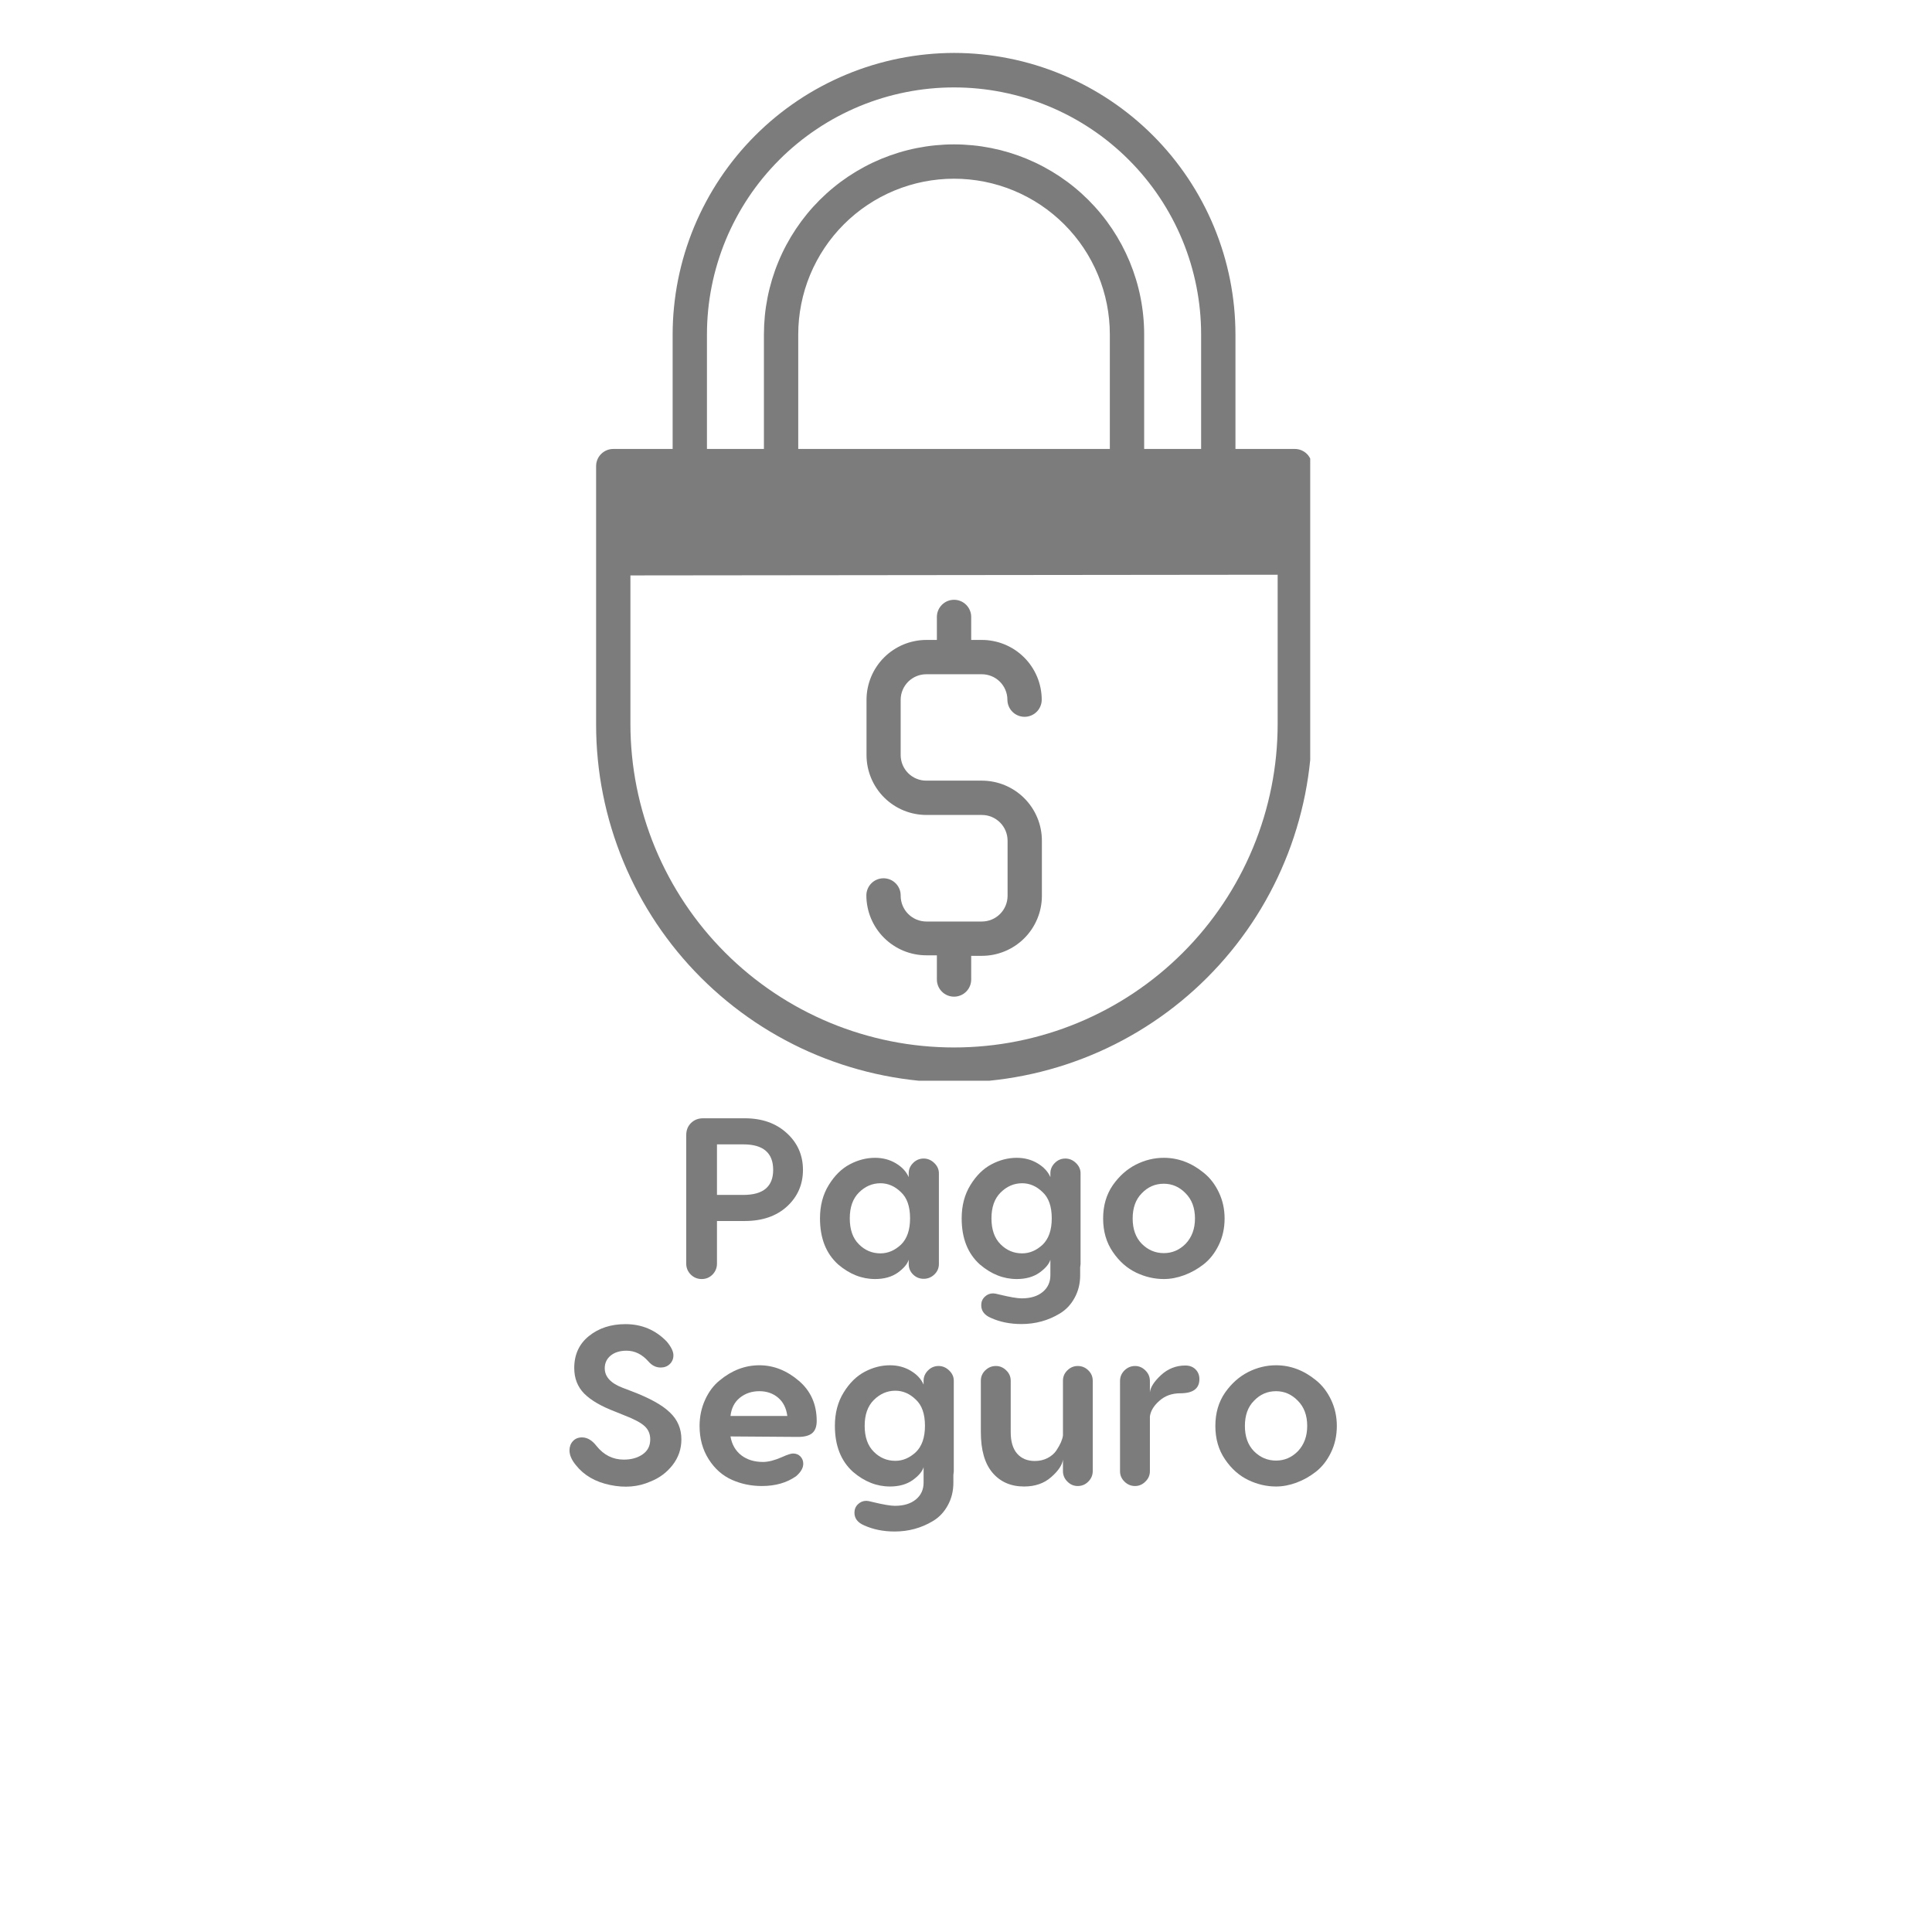 <svg xmlns="http://www.w3.org/2000/svg" xmlns:xlink="http://www.w3.org/1999/xlink" width="500" zoomAndPan="magnify" viewBox="0 0 375 375" height="500" preserveAspectRatio="xMidYMid meet" version="1.0"><defs><g/><clipPath id="122421b3e4"><path d="M 115.562 10.273 L 254.312 10.273 L 254.312 209.773 L 115.562 209.773 Z M 115.562 10.273 " clip-rule="nonzero"/></clipPath></defs><g clip-path="url(#122421b3e4)"><path fill="#7c7c7c" d="M 185.18 10.273 C 183.391 10.277 181.605 10.367 179.824 10.547 C 178.047 10.723 176.277 10.988 174.523 11.34 C 172.77 11.691 171.039 12.129 169.328 12.648 C 167.617 13.172 165.934 13.773 164.285 14.461 C 162.633 15.148 161.016 15.914 159.441 16.758 C 157.863 17.602 156.332 18.52 154.848 19.516 C 153.359 20.512 151.926 21.574 150.543 22.711 C 149.16 23.848 147.836 25.047 146.574 26.312 C 145.309 27.578 144.109 28.902 142.973 30.285 C 141.84 31.668 140.777 33.102 139.781 34.59 C 138.789 36.078 137.867 37.609 137.027 39.188 C 136.184 40.762 135.418 42.379 134.73 44.031 C 134.047 45.684 133.445 47.363 132.922 49.074 C 132.402 50.785 131.969 52.52 131.617 54.273 C 131.266 56.027 131.004 57.793 130.828 59.574 C 130.648 61.355 130.559 63.137 130.559 64.926 L 130.559 87.141 L 119.035 87.141 C 118.594 87.141 118.168 87.227 117.758 87.395 C 117.352 87.566 116.992 87.805 116.68 88.117 C 116.367 88.43 116.125 88.789 115.957 89.199 C 115.789 89.605 115.703 90.031 115.703 90.473 L 115.703 140.629 C 115.703 141.77 115.73 142.902 115.785 144.039 C 115.844 145.176 115.926 146.309 116.039 147.441 C 116.148 148.57 116.289 149.699 116.453 150.824 C 116.621 151.949 116.816 153.07 117.039 154.184 C 117.262 155.301 117.508 156.41 117.785 157.512 C 118.062 158.613 118.363 159.711 118.695 160.797 C 119.023 161.887 119.383 162.965 119.766 164.035 C 120.148 165.105 120.555 166.168 120.992 167.219 C 121.426 168.27 121.887 169.309 122.375 170.336 C 122.859 171.363 123.371 172.379 123.906 173.383 C 124.441 174.383 125.004 175.371 125.586 176.348 C 126.172 177.324 126.781 178.285 127.41 179.23 C 128.043 180.176 128.699 181.105 129.375 182.016 C 130.051 182.93 130.75 183.828 131.473 184.707 C 132.195 185.586 132.938 186.445 133.699 187.289 C 134.465 188.129 135.246 188.953 136.051 189.758 C 136.855 190.562 137.68 191.344 138.523 192.109 C 139.363 192.871 140.227 193.613 141.105 194.336 C 141.984 195.059 142.879 195.758 143.793 196.434 C 144.707 197.109 145.633 197.766 146.578 198.398 C 147.523 199.027 148.484 199.637 149.461 200.223 C 150.438 200.805 151.426 201.367 152.43 201.902 C 153.43 202.438 154.445 202.949 155.473 203.438 C 156.5 203.922 157.539 204.383 158.59 204.816 C 159.641 205.254 160.703 205.66 161.773 206.043 C 162.844 206.43 163.922 206.785 165.012 207.113 C 166.098 207.445 167.195 207.746 168.297 208.023 C 169.398 208.301 170.508 208.551 171.625 208.77 C 172.738 208.992 173.859 209.188 174.984 209.355 C 176.109 209.52 177.238 209.66 178.367 209.773 C 179.5 209.883 180.633 209.965 181.77 210.023 C 182.906 210.078 184.043 210.105 185.18 210.105 C 186.316 210.105 187.453 210.078 188.586 210.023 C 189.723 209.965 190.855 209.883 191.988 209.773 C 193.121 209.66 194.246 209.52 195.371 209.355 C 196.496 209.188 197.617 208.992 198.73 208.77 C 199.848 208.551 200.957 208.301 202.059 208.023 C 203.164 207.746 204.258 207.445 205.348 207.113 C 206.434 206.785 207.512 206.43 208.582 206.043 C 209.656 205.66 210.715 205.254 211.766 204.816 C 212.816 204.383 213.855 203.922 214.883 203.438 C 215.91 202.949 216.926 202.438 217.93 201.902 C 218.93 201.367 219.922 200.805 220.895 200.223 C 221.871 199.637 222.832 199.027 223.777 198.398 C 224.723 197.766 225.652 197.109 226.566 196.434 C 227.477 195.758 228.375 195.059 229.254 194.336 C 230.133 193.613 230.992 192.871 231.836 192.109 C 232.676 191.344 233.5 190.562 234.305 189.758 C 235.109 188.953 235.891 188.129 236.656 187.289 C 237.418 186.445 238.164 185.586 238.883 184.707 C 239.605 183.828 240.305 182.93 240.98 182.016 C 241.66 181.105 242.312 180.176 242.945 179.23 C 243.578 178.285 244.184 177.324 244.77 176.348 C 245.355 175.371 245.914 174.383 246.449 173.383 C 246.984 172.379 247.496 171.363 247.984 170.336 C 248.469 169.309 248.93 168.27 249.363 167.219 C 249.801 166.168 250.211 165.105 250.594 164.035 C 250.977 162.965 251.332 161.887 251.66 160.797 C 251.992 159.711 252.297 158.613 252.57 157.512 C 252.848 156.41 253.098 155.301 253.32 154.184 C 253.539 153.07 253.734 151.949 253.902 150.824 C 254.07 149.699 254.207 148.57 254.32 147.441 C 254.43 146.309 254.516 145.176 254.57 144.039 C 254.625 142.902 254.652 141.77 254.652 140.629 L 254.652 90.473 C 254.652 90.031 254.57 89.605 254.398 89.199 C 254.23 88.789 253.992 88.43 253.68 88.117 C 253.367 87.805 253.004 87.566 252.598 87.395 C 252.191 87.227 251.766 87.141 251.324 87.141 L 239.801 87.141 L 239.801 64.926 C 239.797 63.137 239.711 61.355 239.535 59.574 C 239.355 57.793 239.094 56.027 238.746 54.27 C 238.395 52.516 237.961 50.785 237.441 49.07 C 236.922 47.359 236.316 45.676 235.633 44.023 C 234.949 42.371 234.184 40.758 233.34 39.18 C 232.496 37.602 231.578 36.07 230.586 34.582 C 229.59 33.094 228.527 31.66 227.391 30.273 C 226.258 28.891 225.059 27.566 223.793 26.301 C 222.527 25.035 221.207 23.836 219.824 22.699 C 218.441 21.566 217.004 20.5 215.52 19.504 C 214.031 18.512 212.5 17.59 210.922 16.746 C 209.344 15.902 207.73 15.137 206.078 14.453 C 204.426 13.766 202.742 13.164 201.031 12.641 C 199.32 12.121 197.59 11.684 195.832 11.336 C 194.078 10.984 192.312 10.719 190.531 10.543 C 188.75 10.363 186.969 10.273 185.18 10.273 Z M 137.219 64.926 C 137.219 63.355 137.297 61.789 137.449 60.227 C 137.602 58.664 137.832 57.113 138.141 55.57 C 138.445 54.031 138.828 52.508 139.285 51.004 C 139.738 49.504 140.27 48.023 140.867 46.574 C 141.469 45.121 142.141 43.703 142.883 42.32 C 143.621 40.934 144.43 39.59 145.301 38.281 C 146.172 36.977 147.109 35.715 148.105 34.5 C 149.102 33.289 150.156 32.125 151.266 31.016 C 152.375 29.902 153.539 28.852 154.754 27.855 C 155.969 26.855 157.227 25.922 158.535 25.051 C 159.84 24.176 161.184 23.371 162.57 22.629 C 163.957 21.891 165.375 21.219 166.824 20.617 C 168.277 20.016 169.754 19.488 171.258 19.031 C 172.758 18.578 174.281 18.195 175.82 17.891 C 177.363 17.582 178.914 17.352 180.477 17.199 C 182.039 17.043 183.609 16.969 185.18 16.969 C 186.75 16.969 188.316 17.043 189.879 17.199 C 191.441 17.352 192.996 17.582 194.535 17.891 C 196.074 18.195 197.598 18.578 199.102 19.031 C 200.602 19.488 202.082 20.016 203.531 20.617 C 204.984 21.219 206.402 21.891 207.785 22.629 C 209.172 23.371 210.516 24.176 211.824 25.051 C 213.129 25.922 214.391 26.855 215.605 27.855 C 216.816 28.852 217.98 29.902 219.09 31.016 C 220.203 32.125 221.254 33.289 222.25 34.5 C 223.25 35.715 224.184 36.977 225.055 38.281 C 225.93 39.59 226.734 40.934 227.477 42.32 C 228.215 43.703 228.887 45.121 229.488 46.574 C 230.09 48.023 230.617 49.504 231.074 51.004 C 231.527 52.508 231.91 54.031 232.215 55.57 C 232.523 57.113 232.754 58.664 232.906 60.227 C 233.062 61.789 233.137 63.355 233.137 64.926 L 233.137 87.141 L 222.082 87.141 L 222.082 64.926 C 222.082 63.719 222.023 62.512 221.902 61.309 C 221.785 60.109 221.609 58.914 221.371 57.727 C 221.137 56.543 220.844 55.371 220.492 54.215 C 220.141 53.059 219.734 51.922 219.273 50.805 C 218.809 49.688 218.293 48.598 217.723 47.531 C 217.152 46.465 216.531 45.43 215.863 44.426 C 215.191 43.422 214.473 42.449 213.703 41.516 C 212.938 40.582 212.125 39.688 211.273 38.832 C 210.418 37.98 209.523 37.168 208.59 36.402 C 207.656 35.633 206.684 34.914 205.68 34.242 C 204.676 33.574 203.641 32.953 202.574 32.383 C 201.508 31.812 200.418 31.297 199.301 30.832 C 198.184 30.371 197.047 29.965 195.891 29.613 C 194.734 29.262 193.562 28.969 192.379 28.734 C 191.191 28.5 190 28.32 188.797 28.203 C 187.594 28.086 186.387 28.023 185.18 28.023 C 183.969 28.023 182.766 28.086 181.562 28.203 C 180.359 28.32 179.164 28.5 177.98 28.734 C 176.793 28.969 175.621 29.262 174.465 29.613 C 173.309 29.965 172.172 30.371 171.055 30.832 C 169.941 31.297 168.848 31.812 167.781 32.383 C 166.715 32.953 165.68 33.574 164.676 34.242 C 163.672 34.914 162.703 35.633 161.77 36.402 C 160.832 37.168 159.938 37.98 159.086 38.832 C 158.23 39.688 157.418 40.582 156.652 41.516 C 155.887 42.449 155.168 43.422 154.496 44.426 C 153.824 45.43 153.203 46.465 152.633 47.531 C 152.062 48.598 151.547 49.688 151.086 50.805 C 150.621 51.922 150.215 53.059 149.863 54.215 C 149.516 55.371 149.219 56.543 148.984 57.727 C 148.75 58.914 148.57 60.109 148.453 61.309 C 148.336 62.512 148.277 63.719 148.277 64.926 L 148.277 87.141 L 137.219 87.141 Z M 215.418 64.926 L 215.418 87.141 L 154.938 87.141 L 154.938 64.926 C 154.938 63.938 154.984 62.949 155.082 61.965 C 155.18 60.977 155.324 60 155.52 59.027 C 155.711 58.055 155.953 57.098 156.238 56.148 C 156.527 55.199 156.859 54.27 157.238 53.355 C 157.617 52.438 158.039 51.547 158.508 50.672 C 158.977 49.797 159.484 48.949 160.035 48.125 C 160.582 47.301 161.172 46.508 161.801 45.742 C 162.43 44.977 163.094 44.242 163.793 43.543 C 164.496 42.844 165.227 42.18 165.992 41.551 C 166.758 40.922 167.555 40.332 168.379 39.781 C 169.199 39.23 170.051 38.723 170.922 38.258 C 171.797 37.789 172.691 37.367 173.605 36.988 C 174.52 36.609 175.453 36.277 176.398 35.988 C 177.348 35.699 178.309 35.461 179.277 35.266 C 180.25 35.074 181.227 34.93 182.215 34.832 C 183.199 34.734 184.188 34.688 185.18 34.688 C 186.168 34.688 187.156 34.734 188.141 34.832 C 189.129 34.93 190.105 35.074 191.078 35.266 C 192.051 35.461 193.008 35.699 193.957 35.988 C 194.906 36.277 195.836 36.609 196.75 36.988 C 197.668 37.367 198.559 37.789 199.434 38.258 C 200.309 38.723 201.156 39.23 201.98 39.781 C 202.805 40.332 203.598 40.922 204.363 41.551 C 205.129 42.18 205.863 42.844 206.562 43.543 C 207.262 44.242 207.926 44.977 208.555 45.742 C 209.184 46.508 209.773 47.301 210.324 48.125 C 210.875 48.949 211.383 49.797 211.848 50.672 C 212.316 51.547 212.738 52.438 213.117 53.355 C 213.496 54.27 213.828 55.199 214.117 56.148 C 214.406 57.098 214.645 58.055 214.84 59.027 C 215.031 60 215.176 60.977 215.273 61.965 C 215.371 62.949 215.418 63.938 215.418 64.926 Z M 247.992 111.555 L 247.992 140.496 C 247.992 142.555 247.891 144.605 247.691 146.656 C 247.488 148.703 247.188 150.734 246.785 152.754 C 246.383 154.77 245.887 156.762 245.289 158.73 C 244.691 160.699 244 162.637 243.211 164.535 C 242.422 166.438 241.547 168.293 240.574 170.109 C 239.605 171.922 238.551 173.684 237.406 175.395 C 236.262 177.105 235.039 178.758 233.734 180.348 C 232.43 181.938 231.051 183.461 229.594 184.914 C 228.141 186.367 226.617 187.75 225.027 189.055 C 223.438 190.359 221.785 191.582 220.074 192.727 C 218.367 193.867 216.602 194.926 214.789 195.895 C 212.973 196.863 211.117 197.742 209.215 198.531 C 207.316 199.316 205.383 200.012 203.414 200.605 C 201.445 201.203 199.449 201.703 197.434 202.105 C 195.414 202.508 193.383 202.809 191.336 203.008 C 189.289 203.211 187.234 203.312 185.18 203.312 C 183.121 203.312 181.07 203.211 179.02 203.008 C 176.973 202.809 174.941 202.508 172.926 202.105 C 170.906 201.703 168.914 201.203 166.945 200.605 C 164.977 200.012 163.043 199.316 161.141 198.531 C 159.238 197.742 157.383 196.863 155.566 195.895 C 153.754 194.926 151.992 193.867 150.281 192.727 C 148.57 191.582 146.918 190.359 145.328 189.055 C 143.738 187.75 142.215 186.367 140.762 184.914 C 139.309 183.461 137.926 181.938 136.621 180.348 C 135.316 178.758 134.094 177.105 132.949 175.395 C 131.809 173.684 130.75 171.922 129.781 170.109 C 128.812 168.293 127.934 166.438 127.145 164.535 C 126.359 162.637 125.668 160.699 125.07 158.73 C 124.473 156.762 123.973 154.77 123.57 152.754 C 123.168 150.734 122.867 148.703 122.668 146.656 C 122.465 144.605 122.363 142.555 122.363 140.496 L 122.363 111.688 Z M 247.992 111.555 " fill-opacity="1" fill-rule="nonzero"/></g><path fill="#7c7c7c" d="M 171.488 170.473 C 171.047 170.473 170.625 170.559 170.215 170.727 C 169.809 170.895 169.445 171.137 169.133 171.449 C 168.824 171.762 168.582 172.121 168.414 172.527 C 168.242 172.938 168.16 173.363 168.16 173.805 C 168.16 174.566 168.238 175.324 168.391 176.074 C 168.539 176.82 168.762 177.547 169.055 178.254 C 169.352 178.957 169.711 179.629 170.137 180.262 C 170.562 180.898 171.043 181.484 171.586 182.023 C 172.125 182.562 172.715 183.047 173.352 183.469 C 173.984 183.895 174.656 184.25 175.363 184.543 C 176.07 184.836 176.797 185.055 177.547 185.203 C 178.297 185.352 179.051 185.426 179.816 185.426 L 181.848 185.426 L 181.848 190.121 C 181.848 190.562 181.934 190.988 182.102 191.398 C 182.27 191.805 182.512 192.164 182.824 192.477 C 183.137 192.789 183.496 193.031 183.902 193.199 C 184.312 193.367 184.738 193.453 185.18 193.453 C 185.621 193.453 186.043 193.367 186.453 193.199 C 186.859 193.031 187.223 192.789 187.535 192.477 C 187.844 192.164 188.086 191.805 188.254 191.398 C 188.426 190.988 188.508 190.562 188.508 190.121 L 188.508 185.527 L 190.574 185.527 C 191.336 185.527 192.094 185.453 192.844 185.305 C 193.594 185.156 194.32 184.934 195.027 184.641 C 195.734 184.352 196.402 183.992 197.039 183.57 C 197.676 183.145 198.266 182.664 198.805 182.125 C 199.348 181.586 199.828 180.996 200.254 180.363 C 200.68 179.73 201.039 179.059 201.332 178.355 C 201.629 177.648 201.852 176.922 202 176.172 C 202.152 175.422 202.23 174.668 202.23 173.902 L 202.23 163.145 C 202.23 162.383 202.152 161.625 202 160.875 C 201.852 160.125 201.629 159.398 201.332 158.695 C 201.039 157.988 200.68 157.32 200.254 156.684 C 199.828 156.051 199.348 155.465 198.805 154.926 C 198.266 154.383 197.676 153.902 197.039 153.48 C 196.402 153.055 195.734 152.699 195.027 152.406 C 194.32 152.113 193.594 151.895 192.844 151.746 C 192.094 151.598 191.336 151.523 190.574 151.523 L 179.816 151.523 C 179.492 151.523 179.168 151.496 178.848 151.434 C 178.527 151.371 178.215 151.281 177.914 151.156 C 177.613 151.035 177.324 150.883 177.055 150.703 C 176.781 150.523 176.527 150.32 176.297 150.09 C 176.066 149.863 175.859 149.613 175.676 149.344 C 175.492 149.074 175.336 148.789 175.211 148.488 C 175.086 148.188 174.988 147.879 174.922 147.559 C 174.855 147.242 174.824 146.918 174.82 146.594 L 174.82 135.801 C 174.824 135.477 174.855 135.152 174.922 134.832 C 174.988 134.516 175.086 134.207 175.211 133.906 C 175.336 133.605 175.492 133.32 175.676 133.051 C 175.859 132.781 176.066 132.531 176.297 132.301 C 176.527 132.074 176.781 131.871 177.055 131.691 C 177.324 131.512 177.613 131.359 177.914 131.238 C 178.215 131.113 178.527 131.023 178.848 130.961 C 179.168 130.898 179.492 130.871 179.816 130.871 L 190.539 130.871 C 190.867 130.871 191.188 130.898 191.508 130.961 C 191.828 131.023 192.141 131.113 192.441 131.238 C 192.742 131.359 193.031 131.512 193.305 131.691 C 193.574 131.871 193.828 132.074 194.059 132.301 C 194.293 132.531 194.5 132.781 194.68 133.051 C 194.863 133.32 195.02 133.605 195.145 133.906 C 195.273 134.207 195.367 134.516 195.434 134.832 C 195.5 135.152 195.535 135.477 195.535 135.801 C 195.535 136.242 195.621 136.668 195.789 137.074 C 195.957 137.484 196.199 137.844 196.512 138.156 C 196.824 138.469 197.184 138.711 197.594 138.879 C 198 139.047 198.426 139.133 198.867 139.133 C 199.309 139.133 199.734 139.047 200.141 138.879 C 200.551 138.711 200.91 138.469 201.223 138.156 C 201.535 137.844 201.773 137.484 201.945 137.074 C 202.113 136.668 202.199 136.242 202.199 135.801 C 202.195 135.039 202.117 134.281 201.969 133.535 C 201.816 132.785 201.594 132.059 201.301 131.355 C 201.004 130.652 200.645 129.984 200.219 129.348 C 199.793 128.715 199.312 128.129 198.77 127.594 C 198.227 127.055 197.641 126.574 197.004 126.152 C 196.367 125.73 195.695 125.375 194.992 125.082 C 194.285 124.793 193.559 124.574 192.809 124.43 C 192.059 124.281 191.305 124.207 190.539 124.211 L 188.508 124.211 L 188.508 119.75 C 188.508 119.305 188.426 118.883 188.254 118.473 C 188.086 118.066 187.844 117.707 187.535 117.395 C 187.223 117.082 186.859 116.84 186.453 116.672 C 186.043 116.504 185.621 116.418 185.18 116.418 C 184.738 116.418 184.312 116.504 183.902 116.672 C 183.496 116.84 183.137 117.082 182.824 117.395 C 182.512 117.707 182.27 118.066 182.102 118.473 C 181.934 118.883 181.848 119.305 181.848 119.75 L 181.848 124.211 L 179.848 124.211 C 179.086 124.207 178.332 124.281 177.582 124.43 C 176.832 124.574 176.105 124.793 175.398 125.082 C 174.691 125.375 174.023 125.73 173.387 126.152 C 172.75 126.574 172.16 127.055 171.621 127.594 C 171.078 128.129 170.598 128.715 170.172 129.348 C 169.742 129.984 169.383 130.652 169.09 131.355 C 168.797 132.059 168.574 132.785 168.422 133.535 C 168.27 134.281 168.195 135.039 168.191 135.801 L 168.191 146.594 C 168.195 147.355 168.27 148.113 168.422 148.859 C 168.574 149.609 168.797 150.332 169.09 151.039 C 169.383 151.742 169.742 152.41 170.172 153.043 C 170.598 153.68 171.078 154.266 171.621 154.801 C 172.16 155.34 172.75 155.82 173.387 156.242 C 174.023 156.664 174.691 157.02 175.398 157.312 C 176.105 157.602 176.832 157.82 177.582 157.965 C 178.332 158.113 179.086 158.184 179.848 158.184 L 190.574 158.184 C 190.902 158.184 191.223 158.215 191.543 158.277 C 191.863 158.34 192.176 158.434 192.477 158.559 C 192.781 158.684 193.066 158.836 193.34 159.02 C 193.609 159.199 193.863 159.402 194.094 159.633 C 194.328 159.863 194.535 160.113 194.715 160.387 C 194.898 160.656 195.055 160.941 195.18 161.242 C 195.305 161.543 195.402 161.855 195.469 162.176 C 195.535 162.496 195.566 162.82 195.57 163.145 L 195.57 173.902 C 195.566 174.23 195.535 174.555 195.469 174.871 C 195.402 175.191 195.305 175.504 195.18 175.805 C 195.055 176.105 194.898 176.391 194.715 176.664 C 194.535 176.934 194.328 177.184 194.094 177.414 C 193.863 177.645 193.609 177.852 193.34 178.031 C 193.066 178.211 192.781 178.363 192.477 178.488 C 192.176 178.613 191.863 178.707 191.543 178.77 C 191.223 178.832 190.902 178.867 190.574 178.867 L 179.816 178.867 C 179.488 178.867 179.164 178.832 178.844 178.77 C 178.523 178.707 178.215 178.613 177.91 178.488 C 177.609 178.363 177.324 178.211 177.051 178.031 C 176.777 177.852 176.527 177.645 176.297 177.414 C 176.062 177.184 175.855 176.934 175.672 176.664 C 175.492 176.391 175.336 176.105 175.211 175.805 C 175.082 175.504 174.988 175.191 174.922 174.871 C 174.855 174.555 174.824 174.23 174.82 173.902 L 174.82 173.703 C 174.809 173.27 174.715 172.855 174.539 172.461 C 174.363 172.062 174.121 171.715 173.809 171.414 C 173.5 171.109 173.145 170.879 172.742 170.715 C 172.34 170.555 171.922 170.473 171.488 170.473 Z M 171.488 170.473 " fill-opacity="1" fill-rule="nonzero"/><g fill="#7c7c7c" fill-opacity="1"><g transform="translate(130.556, 247.949)"><g><path d="M 5.922 -30.891 L 14 -30.891 C 17.352 -30.891 20.07 -29.93 22.156 -28.016 C 24.25 -26.109 25.297 -23.727 25.297 -20.875 C 25.297 -18.02 24.25 -15.641 22.156 -13.734 C 20.094 -11.879 17.375 -10.953 14 -10.953 L 8.609 -10.953 L 8.609 -2.688 C 8.609 -1.863 8.32 -1.156 7.75 -0.562 C 7.176 0.02 6.473 0.312 5.641 0.312 C 4.816 0.312 4.109 0.02 3.516 -0.562 C 2.93 -1.156 2.641 -1.863 2.641 -2.688 L 2.641 -27.625 C 2.641 -28.57 2.945 -29.352 3.562 -29.969 C 4.188 -30.582 4.973 -30.891 5.922 -30.891 Z M 8.609 -16.016 L 13.734 -16.016 C 17.586 -16.016 19.516 -17.633 19.516 -20.875 C 19.516 -24.176 17.586 -25.828 13.734 -25.828 L 8.609 -25.828 Z M 8.609 -16.016 "/></g></g></g><g fill="#7c7c7c" fill-opacity="1"><g transform="translate(157.394, 247.949)"><g><path d="M 21.891 -23.078 C 22.66 -23.078 23.344 -22.789 23.938 -22.219 C 24.539 -21.645 24.844 -20.977 24.844 -20.219 L 24.844 -2.609 C 24.844 -1.805 24.547 -1.125 23.953 -0.562 C 23.367 -0.008 22.68 0.266 21.891 0.266 C 21.098 0.266 20.414 -0.008 19.844 -0.562 C 19.27 -1.125 18.984 -1.805 18.984 -2.609 L 18.984 -3.438 C 18.742 -2.613 18.035 -1.773 16.859 -0.922 C 15.68 -0.098 14.211 0.312 12.453 0.312 C 9.891 0.312 7.504 -0.629 5.297 -2.516 C 2.941 -4.629 1.766 -7.613 1.766 -11.469 C 1.766 -13.945 2.332 -16.102 3.469 -17.938 C 4.602 -19.781 5.961 -21.117 7.547 -21.953 C 9.141 -22.797 10.773 -23.219 12.453 -23.219 C 13.953 -23.219 15.297 -22.863 16.484 -22.156 C 17.68 -21.445 18.516 -20.551 18.984 -19.469 L 18.984 -20.219 C 18.984 -20.977 19.27 -21.645 19.844 -22.219 C 20.414 -22.789 21.098 -23.078 21.891 -23.078 Z M 13.5 -4.672 C 14.945 -4.672 16.273 -5.234 17.484 -6.359 C 18.66 -7.504 19.25 -9.207 19.25 -11.469 C 19.25 -13.77 18.66 -15.461 17.484 -16.547 C 16.305 -17.703 14.977 -18.281 13.5 -18.281 C 11.914 -18.281 10.52 -17.676 9.312 -16.469 C 8.133 -15.289 7.547 -13.625 7.547 -11.469 C 7.547 -9.289 8.133 -7.613 9.312 -6.438 C 10.488 -5.258 11.883 -4.672 13.5 -4.672 Z M 13.5 -4.672 "/></g></g></g><g fill="#7c7c7c" fill-opacity="1"><g transform="translate(184.894, 247.949)"><g><path d="M 24.844 -20.219 L 24.844 -2.609 C 24.844 -2.578 24.816 -2.352 24.766 -1.938 L 24.766 -0.438 C 24.766 1.207 24.398 2.68 23.672 3.984 C 22.953 5.297 21.992 6.305 20.797 7.016 C 18.555 8.367 16.082 9.047 13.375 9.047 C 11.164 9.047 9.191 8.648 7.453 7.859 C 6.191 7.328 5.562 6.504 5.562 5.391 C 5.562 4.734 5.789 4.188 6.25 3.75 C 6.707 3.312 7.242 3.094 7.859 3.094 C 8.117 3.094 8.516 3.164 9.047 3.312 C 11.109 3.812 12.566 4.062 13.422 4.062 C 15.129 4.062 16.484 3.648 17.484 2.828 C 18.484 2.004 18.984 0.914 18.984 -0.438 L 18.984 -3.438 C 18.742 -2.613 18.035 -1.773 16.859 -0.922 C 15.68 -0.098 14.211 0.312 12.453 0.312 C 9.891 0.312 7.504 -0.629 5.297 -2.516 C 2.941 -4.629 1.766 -7.613 1.766 -11.469 C 1.766 -13.945 2.332 -16.102 3.469 -17.938 C 4.602 -19.781 5.961 -21.117 7.547 -21.953 C 9.141 -22.797 10.773 -23.219 12.453 -23.219 C 13.953 -23.219 15.297 -22.863 16.484 -22.156 C 17.68 -21.445 18.516 -20.551 18.984 -19.469 L 18.984 -20.219 C 18.984 -20.977 19.27 -21.645 19.844 -22.219 C 20.414 -22.789 21.098 -23.078 21.891 -23.078 C 22.66 -23.078 23.344 -22.789 23.938 -22.219 C 24.539 -21.645 24.844 -20.977 24.844 -20.219 Z M 13.5 -4.672 C 14.945 -4.672 16.273 -5.234 17.484 -6.359 C 18.66 -7.504 19.25 -9.207 19.25 -11.469 C 19.25 -13.77 18.66 -15.461 17.484 -16.547 C 16.305 -17.703 14.977 -18.281 13.5 -18.281 C 11.914 -18.281 10.52 -17.676 9.312 -16.469 C 8.133 -15.289 7.547 -13.625 7.547 -11.469 C 7.547 -9.289 8.133 -7.613 9.312 -6.438 C 10.488 -5.258 11.883 -4.672 13.5 -4.672 Z M 13.5 -4.672 "/></g></g></g><g fill="#7c7c7c" fill-opacity="1"><g transform="translate(212.35, 247.949)"><g><path d="M 13.547 -23.219 C 16.348 -23.219 18.938 -22.242 21.312 -20.297 C 22.52 -19.328 23.492 -18.062 24.234 -16.5 C 24.973 -14.945 25.344 -13.258 25.344 -11.438 C 25.344 -9.551 24.961 -7.832 24.203 -6.281 C 23.453 -4.738 22.488 -3.504 21.312 -2.578 C 20.133 -1.648 18.867 -0.938 17.516 -0.438 C 16.172 0.062 14.848 0.312 13.547 0.312 C 11.723 0.312 9.941 -0.098 8.203 -0.922 C 6.41 -1.773 4.895 -3.113 3.656 -4.938 C 2.395 -6.77 1.766 -8.938 1.766 -11.438 C 1.766 -13.938 2.395 -16.098 3.656 -17.922 C 4.895 -19.68 6.379 -21.004 8.109 -21.891 C 9.848 -22.773 11.66 -23.219 13.547 -23.219 Z M 7.5 -11.438 C 7.5 -9.375 8.086 -7.738 9.266 -6.531 C 10.473 -5.32 11.898 -4.719 13.547 -4.719 C 15.172 -4.719 16.582 -5.32 17.781 -6.531 C 18.988 -7.801 19.594 -9.438 19.594 -11.438 C 19.594 -13.488 18.988 -15.117 17.781 -16.328 C 16.582 -17.566 15.172 -18.188 13.547 -18.188 C 11.867 -18.188 10.441 -17.566 9.266 -16.328 C 8.086 -15.148 7.5 -13.52 7.5 -11.438 Z M 7.5 -11.438 "/></g></g></g><g fill="#7c7c7c" fill-opacity="1"><g transform="translate(108.772, 288.217)"><g><path d="M 12.625 -31.203 C 15.801 -31.203 18.477 -30.07 20.656 -27.812 C 21.508 -26.781 21.938 -25.895 21.938 -25.156 C 21.938 -24.477 21.703 -23.91 21.234 -23.453 C 20.766 -23.004 20.176 -22.781 19.469 -22.781 C 18.551 -22.781 17.754 -23.176 17.078 -23.969 C 15.848 -25.352 14.438 -26.047 12.844 -26.047 C 11.551 -26.047 10.52 -25.727 9.75 -25.094 C 8.988 -24.457 8.609 -23.641 8.609 -22.641 C 8.609 -20.992 9.77 -19.727 12.094 -18.844 L 13.812 -18.188 C 17.312 -16.863 19.785 -15.492 21.234 -14.078 C 22.734 -12.672 23.484 -10.922 23.484 -8.828 C 23.484 -6.973 22.914 -5.316 21.781 -3.859 C 20.645 -2.398 19.211 -1.332 17.484 -0.656 C 15.129 0.395 12.516 0.617 9.641 0.016 C 6.773 -0.578 4.562 -1.863 3 -3.844 C 2.176 -4.844 1.766 -5.797 1.766 -6.703 C 1.766 -7.41 1.984 -8.004 2.422 -8.484 C 2.867 -8.973 3.457 -9.219 4.188 -9.219 C 5.219 -9.219 6.16 -8.66 7.016 -7.547 C 8.43 -5.785 10.195 -4.906 12.312 -4.906 C 13.758 -4.906 14.973 -5.242 15.953 -5.922 C 16.941 -6.598 17.438 -7.566 17.438 -8.828 C 17.438 -9.891 17.07 -10.75 16.344 -11.406 C 15.625 -12.07 14.336 -12.758 12.484 -13.469 L 10.641 -14.219 C 7.93 -15.25 5.926 -16.414 4.625 -17.719 C 3.332 -19.031 2.688 -20.688 2.688 -22.688 C 2.688 -25.281 3.629 -27.344 5.516 -28.875 C 7.43 -30.426 9.801 -31.203 12.625 -31.203 Z M 12.625 -31.203 "/></g></g></g><g fill="#7c7c7c" fill-opacity="1"><g transform="translate(134.021, 288.217)"><g><path d="M 13.375 -23.219 C 16.113 -23.219 18.66 -22.219 21.016 -20.219 C 23.336 -18.25 24.5 -15.645 24.5 -12.406 C 24.5 -11.312 24.203 -10.52 23.609 -10.031 C 23.023 -9.551 22.113 -9.312 20.875 -9.312 L 7.766 -9.406 C 8.035 -7.844 8.734 -6.625 9.859 -5.75 C 10.992 -4.883 12.398 -4.453 14.078 -4.453 C 15.109 -4.453 16.332 -4.766 17.75 -5.391 C 18.781 -5.859 19.5 -6.094 19.906 -6.094 C 20.5 -6.094 20.977 -5.898 21.344 -5.516 C 21.707 -5.129 21.891 -4.66 21.891 -4.109 C 21.891 -3.285 21.422 -2.473 20.484 -1.672 C 18.68 -0.41 16.473 0.219 13.859 0.219 C 11.797 0.219 9.867 -0.176 8.078 -0.969 C 6.223 -1.789 4.707 -3.129 3.531 -4.984 C 2.352 -6.836 1.766 -8.988 1.766 -11.438 C 1.766 -13.258 2.125 -14.957 2.844 -16.531 C 3.562 -18.102 4.508 -19.359 5.688 -20.297 C 8.039 -22.242 10.602 -23.219 13.375 -23.219 Z M 7.766 -13.375 L 18.797 -13.375 C 18.598 -14.906 18.004 -16.086 17.016 -16.922 C 16.023 -17.766 14.812 -18.188 13.375 -18.188 C 11.906 -18.188 10.645 -17.766 9.594 -16.922 C 8.551 -16.086 7.941 -14.906 7.766 -13.375 Z M 7.766 -13.375 "/></g></g></g><g fill="#7c7c7c" fill-opacity="1"><g transform="translate(160.285, 288.217)"><g><path d="M 24.844 -20.219 L 24.844 -2.609 C 24.844 -2.578 24.816 -2.352 24.766 -1.938 L 24.766 -0.438 C 24.766 1.207 24.398 2.68 23.672 3.984 C 22.953 5.297 21.992 6.305 20.797 7.016 C 18.555 8.367 16.082 9.047 13.375 9.047 C 11.164 9.047 9.191 8.648 7.453 7.859 C 6.191 7.328 5.562 6.504 5.562 5.391 C 5.562 4.734 5.789 4.188 6.25 3.75 C 6.707 3.312 7.242 3.094 7.859 3.094 C 8.117 3.094 8.516 3.164 9.047 3.312 C 11.109 3.812 12.566 4.062 13.422 4.062 C 15.129 4.062 16.484 3.648 17.484 2.828 C 18.484 2.004 18.984 0.914 18.984 -0.438 L 18.984 -3.438 C 18.742 -2.613 18.035 -1.773 16.859 -0.922 C 15.68 -0.098 14.211 0.312 12.453 0.312 C 9.891 0.312 7.504 -0.629 5.297 -2.516 C 2.941 -4.629 1.766 -7.613 1.766 -11.469 C 1.766 -13.945 2.332 -16.102 3.469 -17.938 C 4.602 -19.781 5.961 -21.117 7.547 -21.953 C 9.141 -22.797 10.773 -23.219 12.453 -23.219 C 13.953 -23.219 15.297 -22.863 16.484 -22.156 C 17.68 -21.445 18.516 -20.551 18.984 -19.469 L 18.984 -20.219 C 18.984 -20.977 19.27 -21.645 19.844 -22.219 C 20.414 -22.789 21.098 -23.078 21.891 -23.078 C 22.66 -23.078 23.344 -22.789 23.938 -22.219 C 24.539 -21.645 24.844 -20.977 24.844 -20.219 Z M 13.5 -4.672 C 14.945 -4.672 16.273 -5.234 17.484 -6.359 C 18.66 -7.504 19.25 -9.207 19.25 -11.469 C 19.25 -13.77 18.66 -15.461 17.484 -16.547 C 16.305 -17.703 14.977 -18.281 13.5 -18.281 C 11.914 -18.281 10.52 -17.676 9.312 -16.469 C 8.133 -15.289 7.547 -13.625 7.547 -11.469 C 7.547 -9.289 8.133 -7.613 9.312 -6.438 C 10.488 -5.258 11.883 -4.672 13.5 -4.672 Z M 13.5 -4.672 "/></g></g></g><g fill="#7c7c7c" fill-opacity="1"><g transform="translate(187.741, 288.217)"><g><path d="M 11.031 0.312 C 8.469 0.312 6.426 -0.578 4.906 -2.359 C 3.395 -4.141 2.641 -6.766 2.641 -10.234 L 2.641 -20.219 C 2.641 -21.008 2.926 -21.68 3.5 -22.234 C 4.082 -22.797 4.77 -23.078 5.562 -23.078 C 6.32 -23.078 6.988 -22.797 7.562 -22.234 C 8.145 -21.68 8.438 -21.008 8.438 -20.219 L 8.438 -10.234 C 8.438 -8.41 8.852 -7.02 9.688 -6.062 C 10.531 -5.113 11.672 -4.641 13.109 -4.641 C 14.023 -4.641 14.848 -4.828 15.578 -5.203 C 16.316 -5.586 16.883 -6.07 17.281 -6.656 C 17.676 -7.25 17.977 -7.785 18.188 -8.266 C 18.395 -8.754 18.523 -9.191 18.578 -9.578 L 18.578 -20.219 C 18.578 -21.008 18.863 -21.68 19.438 -22.234 C 20.008 -22.797 20.68 -23.078 21.453 -23.078 C 22.242 -23.078 22.926 -22.797 23.5 -22.234 C 24.07 -21.68 24.359 -21.008 24.359 -20.219 L 24.359 -2.688 C 24.359 -1.895 24.07 -1.211 23.5 -0.641 C 22.926 -0.066 22.242 0.219 21.453 0.219 C 20.68 0.219 20.008 -0.066 19.438 -0.641 C 18.863 -1.211 18.578 -1.895 18.578 -2.688 L 18.578 -4.906 C 18.43 -3.844 17.664 -2.707 16.281 -1.5 C 14.906 -0.289 13.156 0.312 11.031 0.312 Z M 11.031 0.312 "/></g></g></g><g fill="#7c7c7c" fill-opacity="1"><g transform="translate(214.756, 288.217)"><g><path d="M 15.312 -23.172 C 16.133 -23.172 16.797 -22.922 17.297 -22.422 C 17.797 -21.922 18.047 -21.289 18.047 -20.531 C 18.047 -18.695 16.812 -17.781 14.344 -17.781 C 12.695 -17.781 11.328 -17.281 10.234 -16.281 C 9.18 -15.344 8.582 -14.344 8.438 -13.281 L 8.438 -2.641 C 8.438 -1.879 8.145 -1.211 7.562 -0.641 C 6.988 -0.066 6.32 0.219 5.562 0.219 C 4.77 0.219 4.082 -0.066 3.5 -0.641 C 2.926 -1.211 2.641 -1.879 2.641 -2.641 L 2.641 -20.172 C 2.641 -20.961 2.926 -21.645 3.5 -22.219 C 4.082 -22.789 4.77 -23.078 5.562 -23.078 C 6.32 -23.078 6.988 -22.789 7.562 -22.219 C 8.145 -21.645 8.438 -20.961 8.438 -20.172 L 8.438 -17.969 C 8.551 -18.969 9.27 -20.082 10.594 -21.312 C 11.945 -22.551 13.52 -23.172 15.312 -23.172 Z M 15.312 -23.172 "/></g></g></g><g fill="#7c7c7c" fill-opacity="1"><g transform="translate(234.134, 288.217)"><g><path d="M 13.547 -23.219 C 16.348 -23.219 18.938 -22.242 21.312 -20.297 C 22.52 -19.328 23.492 -18.062 24.234 -16.5 C 24.973 -14.945 25.344 -13.258 25.344 -11.438 C 25.344 -9.551 24.961 -7.832 24.203 -6.281 C 23.453 -4.738 22.488 -3.504 21.312 -2.578 C 20.133 -1.648 18.867 -0.938 17.516 -0.438 C 16.172 0.062 14.848 0.312 13.547 0.312 C 11.723 0.312 9.941 -0.098 8.203 -0.922 C 6.41 -1.773 4.895 -3.113 3.656 -4.938 C 2.395 -6.77 1.766 -8.938 1.766 -11.438 C 1.766 -13.938 2.395 -16.098 3.656 -17.922 C 4.895 -19.68 6.379 -21.004 8.109 -21.891 C 9.848 -22.773 11.66 -23.219 13.547 -23.219 Z M 7.5 -11.438 C 7.5 -9.375 8.086 -7.738 9.266 -6.531 C 10.473 -5.32 11.898 -4.719 13.547 -4.719 C 15.172 -4.719 16.582 -5.32 17.781 -6.531 C 18.988 -7.801 19.594 -9.438 19.594 -11.438 C 19.594 -13.488 18.988 -15.117 17.781 -16.328 C 16.582 -17.566 15.172 -18.188 13.547 -18.188 C 11.867 -18.188 10.441 -17.566 9.266 -16.328 C 8.086 -15.148 7.5 -13.52 7.5 -11.438 Z M 7.5 -11.438 "/></g></g></g></svg>